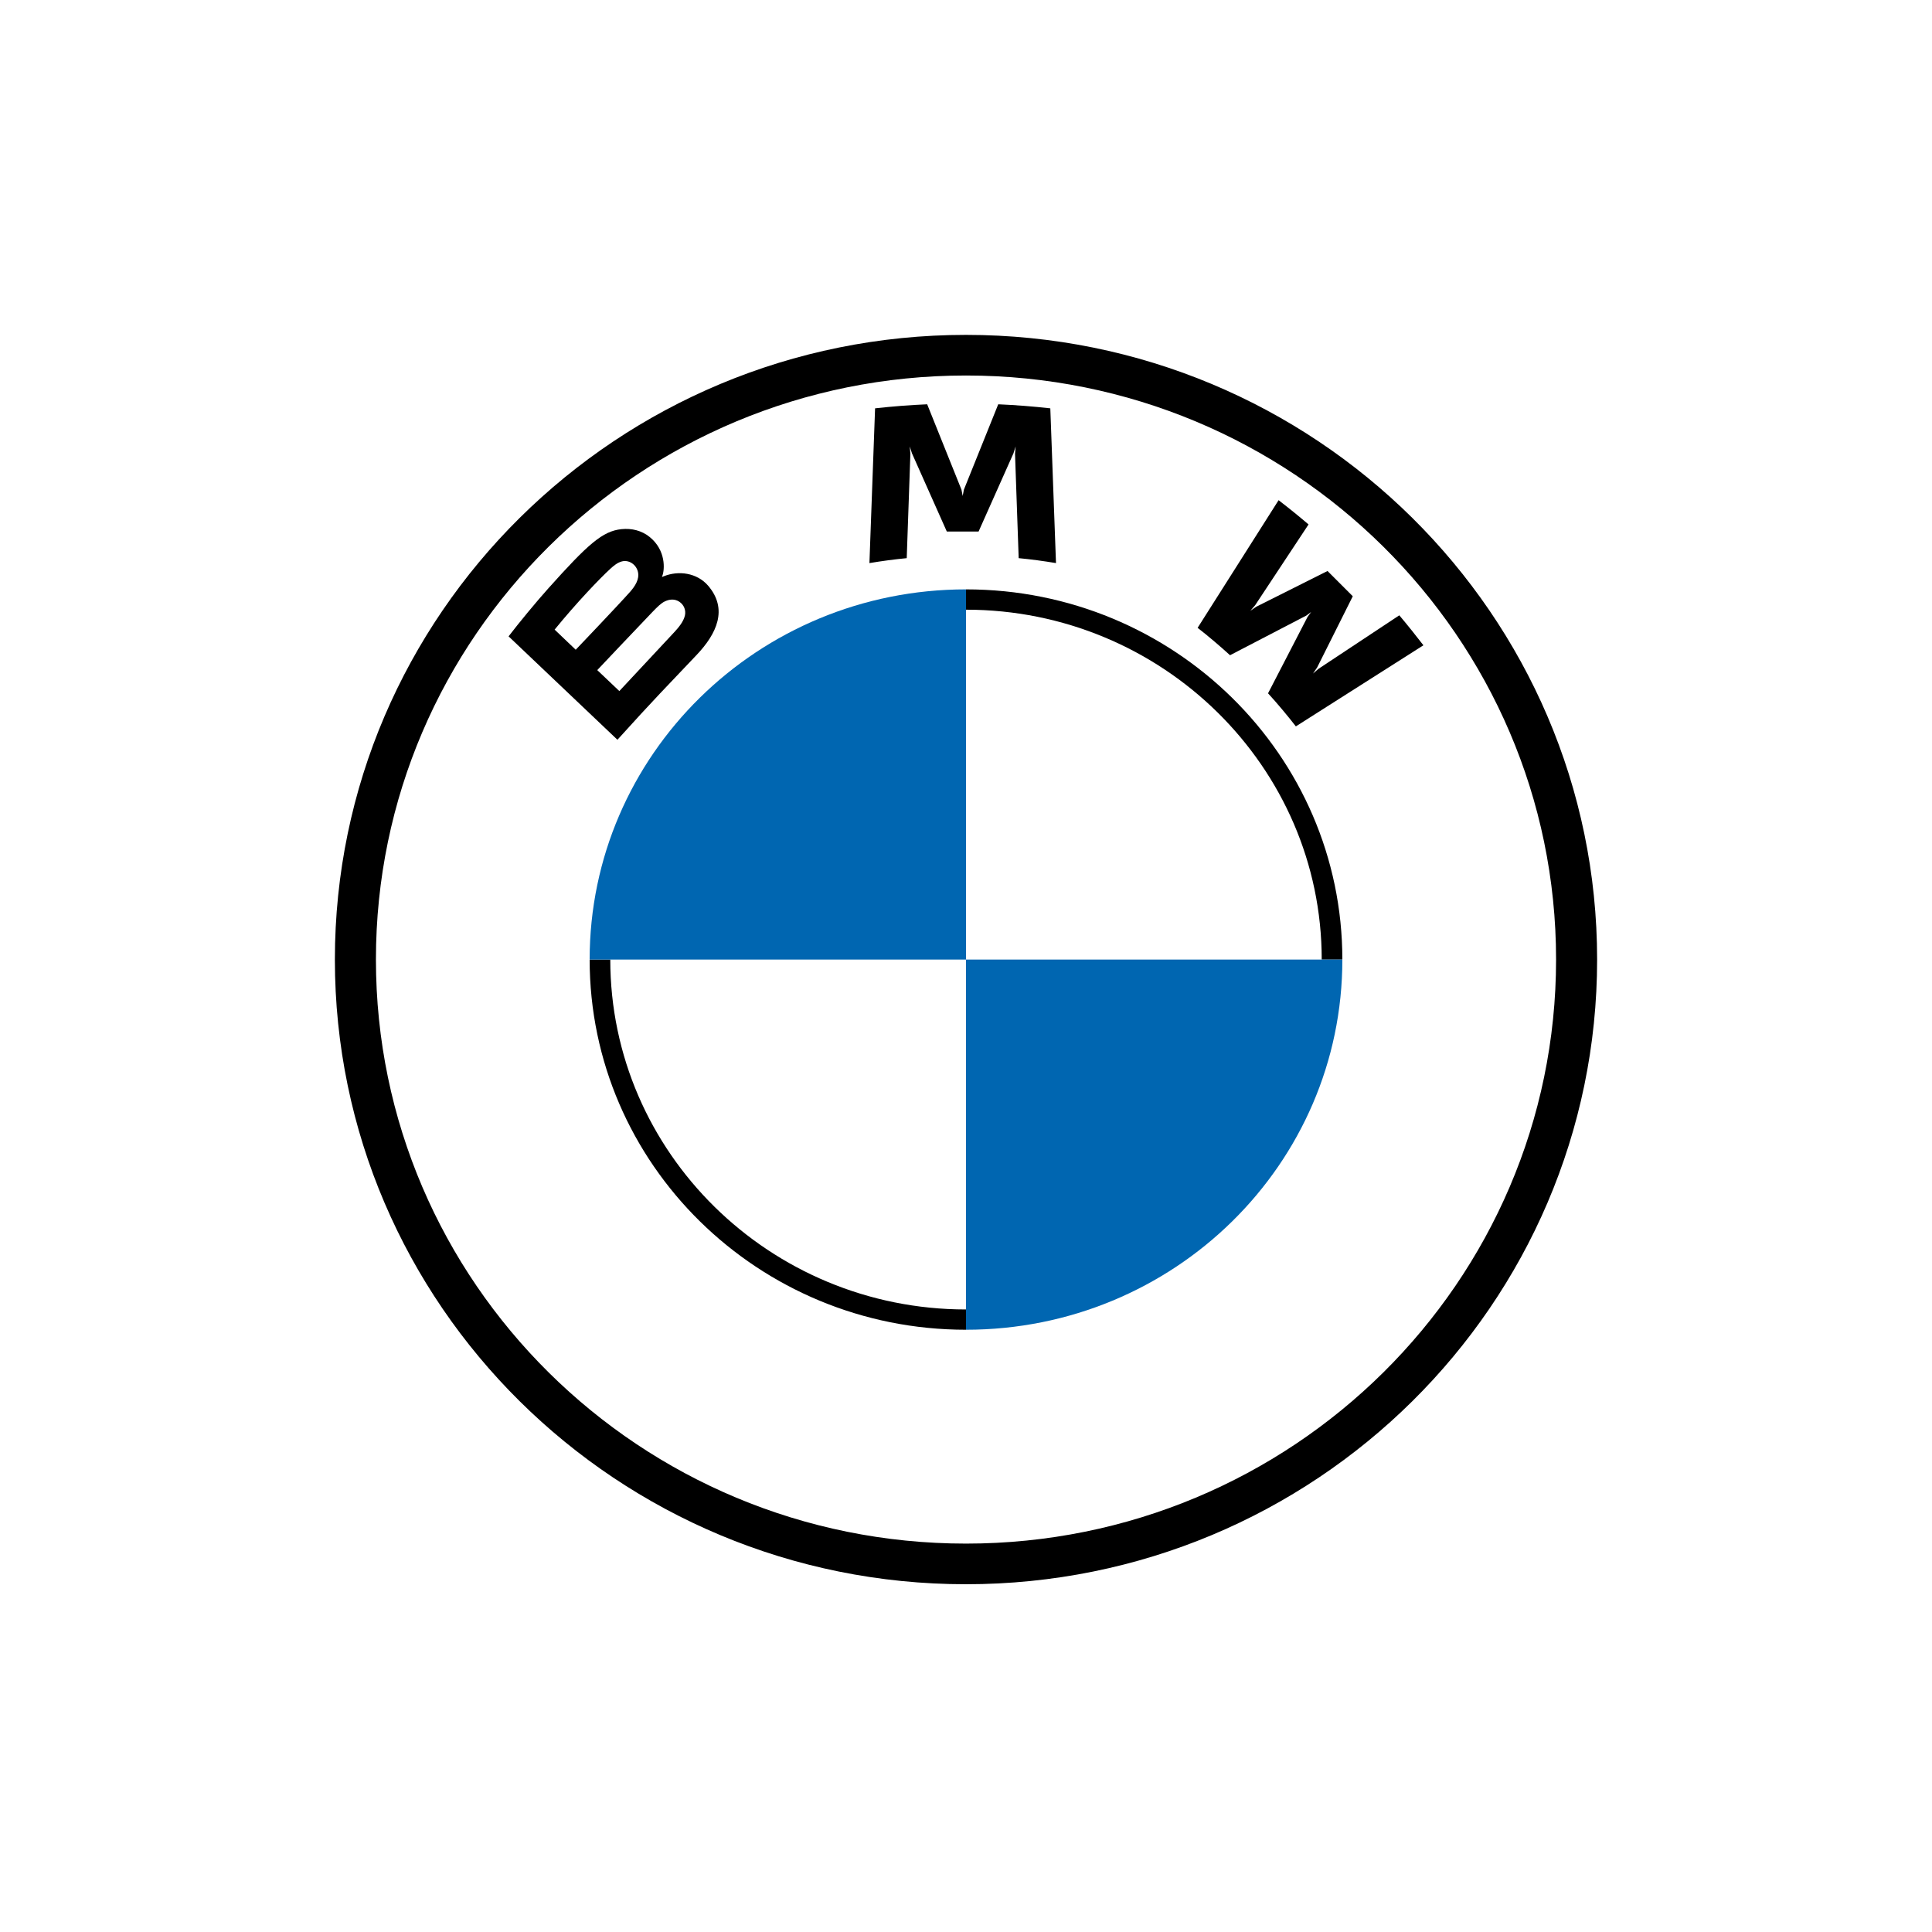 <?xml version="1.0" encoding="UTF-8"?>
<svg xmlns="http://www.w3.org/2000/svg" xmlns:xlink="http://www.w3.org/1999/xlink" width="150px" height="150px" viewBox="0 0 150 150" version="1.1">
  <title>Brands/BMW</title>
  <g id="Brands/BMW" stroke="none" stroke-width="1" fill="none" fill-rule="evenodd">
    <g id="Group" transform="translate(26, 26)" fill-rule="nonzero">
      <path d="M49,0 C21.939,0 0,21.715 0,48.499 C0,75.285 21.939,97 49,97 C76.061,97 98,75.285 98,48.499 C98,21.717 76.061,0 49,0 Z M94.813,48.499 C94.813,73.542 74.303,93.845 49,93.845 C23.697,93.845 3.187,73.542 3.187,48.499 C3.187,23.458 23.699,3.154 49,3.154 C74.301,3.154 94.813,23.458 94.813,48.499 Z" id="Shape" fill="#000000"></path>
      <path d="M49,19.759 L49,21.336 C64.227,21.336 76.618,33.52 76.618,48.5 L78.22,48.5 C78.22,32.629 65.138,19.759 49,19.759 M49,75.666 C33.773,75.666 21.382,63.48 21.382,48.5 L19.78,48.5 C19.78,64.372 32.862,77.241 49,77.241" id="Shape" fill="#000000"></path>
      <g transform="translate(13.486, 5.389)" fill="#000000" id="Shape">
        <path d="M58.964,22.44 C59.628,23.155 60.586,24.307 61.124,25.007 L71.028,18.711 C70.533,18.063 69.744,17.078 69.156,16.384 L62.883,20.537 L62.455,20.906 L62.774,20.439 L65.544,14.904 L63.584,12.943 L58.055,15.716 L57.59,16.035 L57.96,15.606 L62.109,9.328 C61.379,8.706 60.678,8.136 59.784,7.446 L53.497,17.355 C54.294,17.969 55.344,18.869 56.013,19.483 L61.932,16.407 L62.31,16.128 L62.032,16.508 L58.964,22.441 L58.964,22.44 Z M36.49,9.881 L39.197,3.811 L39.368,3.272 L39.32,3.833 L39.604,11.946 C40.554,12.036 41.535,12.168 42.501,12.329 L42.06,0.314 C40.709,0.164 39.363,0.057 38.017,0 L35.351,6.626 L35.256,7.119 L35.162,6.628 L32.5,0 C31.152,0.057 29.806,0.164 28.455,0.314 L28.016,12.33 C28.982,12.167 29.962,12.038 30.912,11.946 L31.196,3.833 L31.147,3.272 L31.32,3.81 L34.025,9.881 L36.49,9.881 Z M14.603,19.457 C16.167,17.807 17.052,15.9 15.489,14.08 C14.638,13.093 13.208,12.876 12.023,13.363 L11.905,13.409 L11.943,13.305 C12.119,12.836 12.231,11.339 10.957,10.305 C10.335,9.8 9.557,9.613 8.767,9.694 C7.299,9.844 6.169,10.849 3.092,14.285 C2.162,15.321 0.811,16.958 0,18.017 L8.451,26.046 C11.253,22.942 12.394,21.787 14.603,19.457 Z M3.576,17.493 C5.276,15.407 7.085,13.516 7.905,12.767 C8.165,12.531 8.446,12.295 8.788,12.202 C9.343,12.049 9.916,12.445 10.044,13.015 C10.174,13.588 9.815,14.132 9.415,14.581 C8.515,15.598 5.213,19.056 5.213,19.056 L3.574,17.493 L3.576,17.493 Z M6.885,20.638 C6.885,20.638 10.1,17.234 11.15,16.145 C11.566,15.713 11.834,15.45 12.121,15.309 C12.492,15.128 12.897,15.091 13.261,15.332 C13.616,15.572 13.781,15.983 13.692,16.392 C13.585,16.879 13.188,17.343 12.861,17.697 L8.599,22.265 L6.885,20.638 L6.885,20.638 Z"></path>
      </g>
      <path d="M49,19.759 L49,48.5 L19.78,48.5 C19.78,32.617 32.852,19.759 49,19.759 L49,19.759 Z M78.22,48.5 C78.22,64.385 65.148,77.241 49,77.241 L49,48.5 L78.22,48.5 Z" id="Shape" fill="#0066B1"></path>
    </g>
  </g>
</svg>

